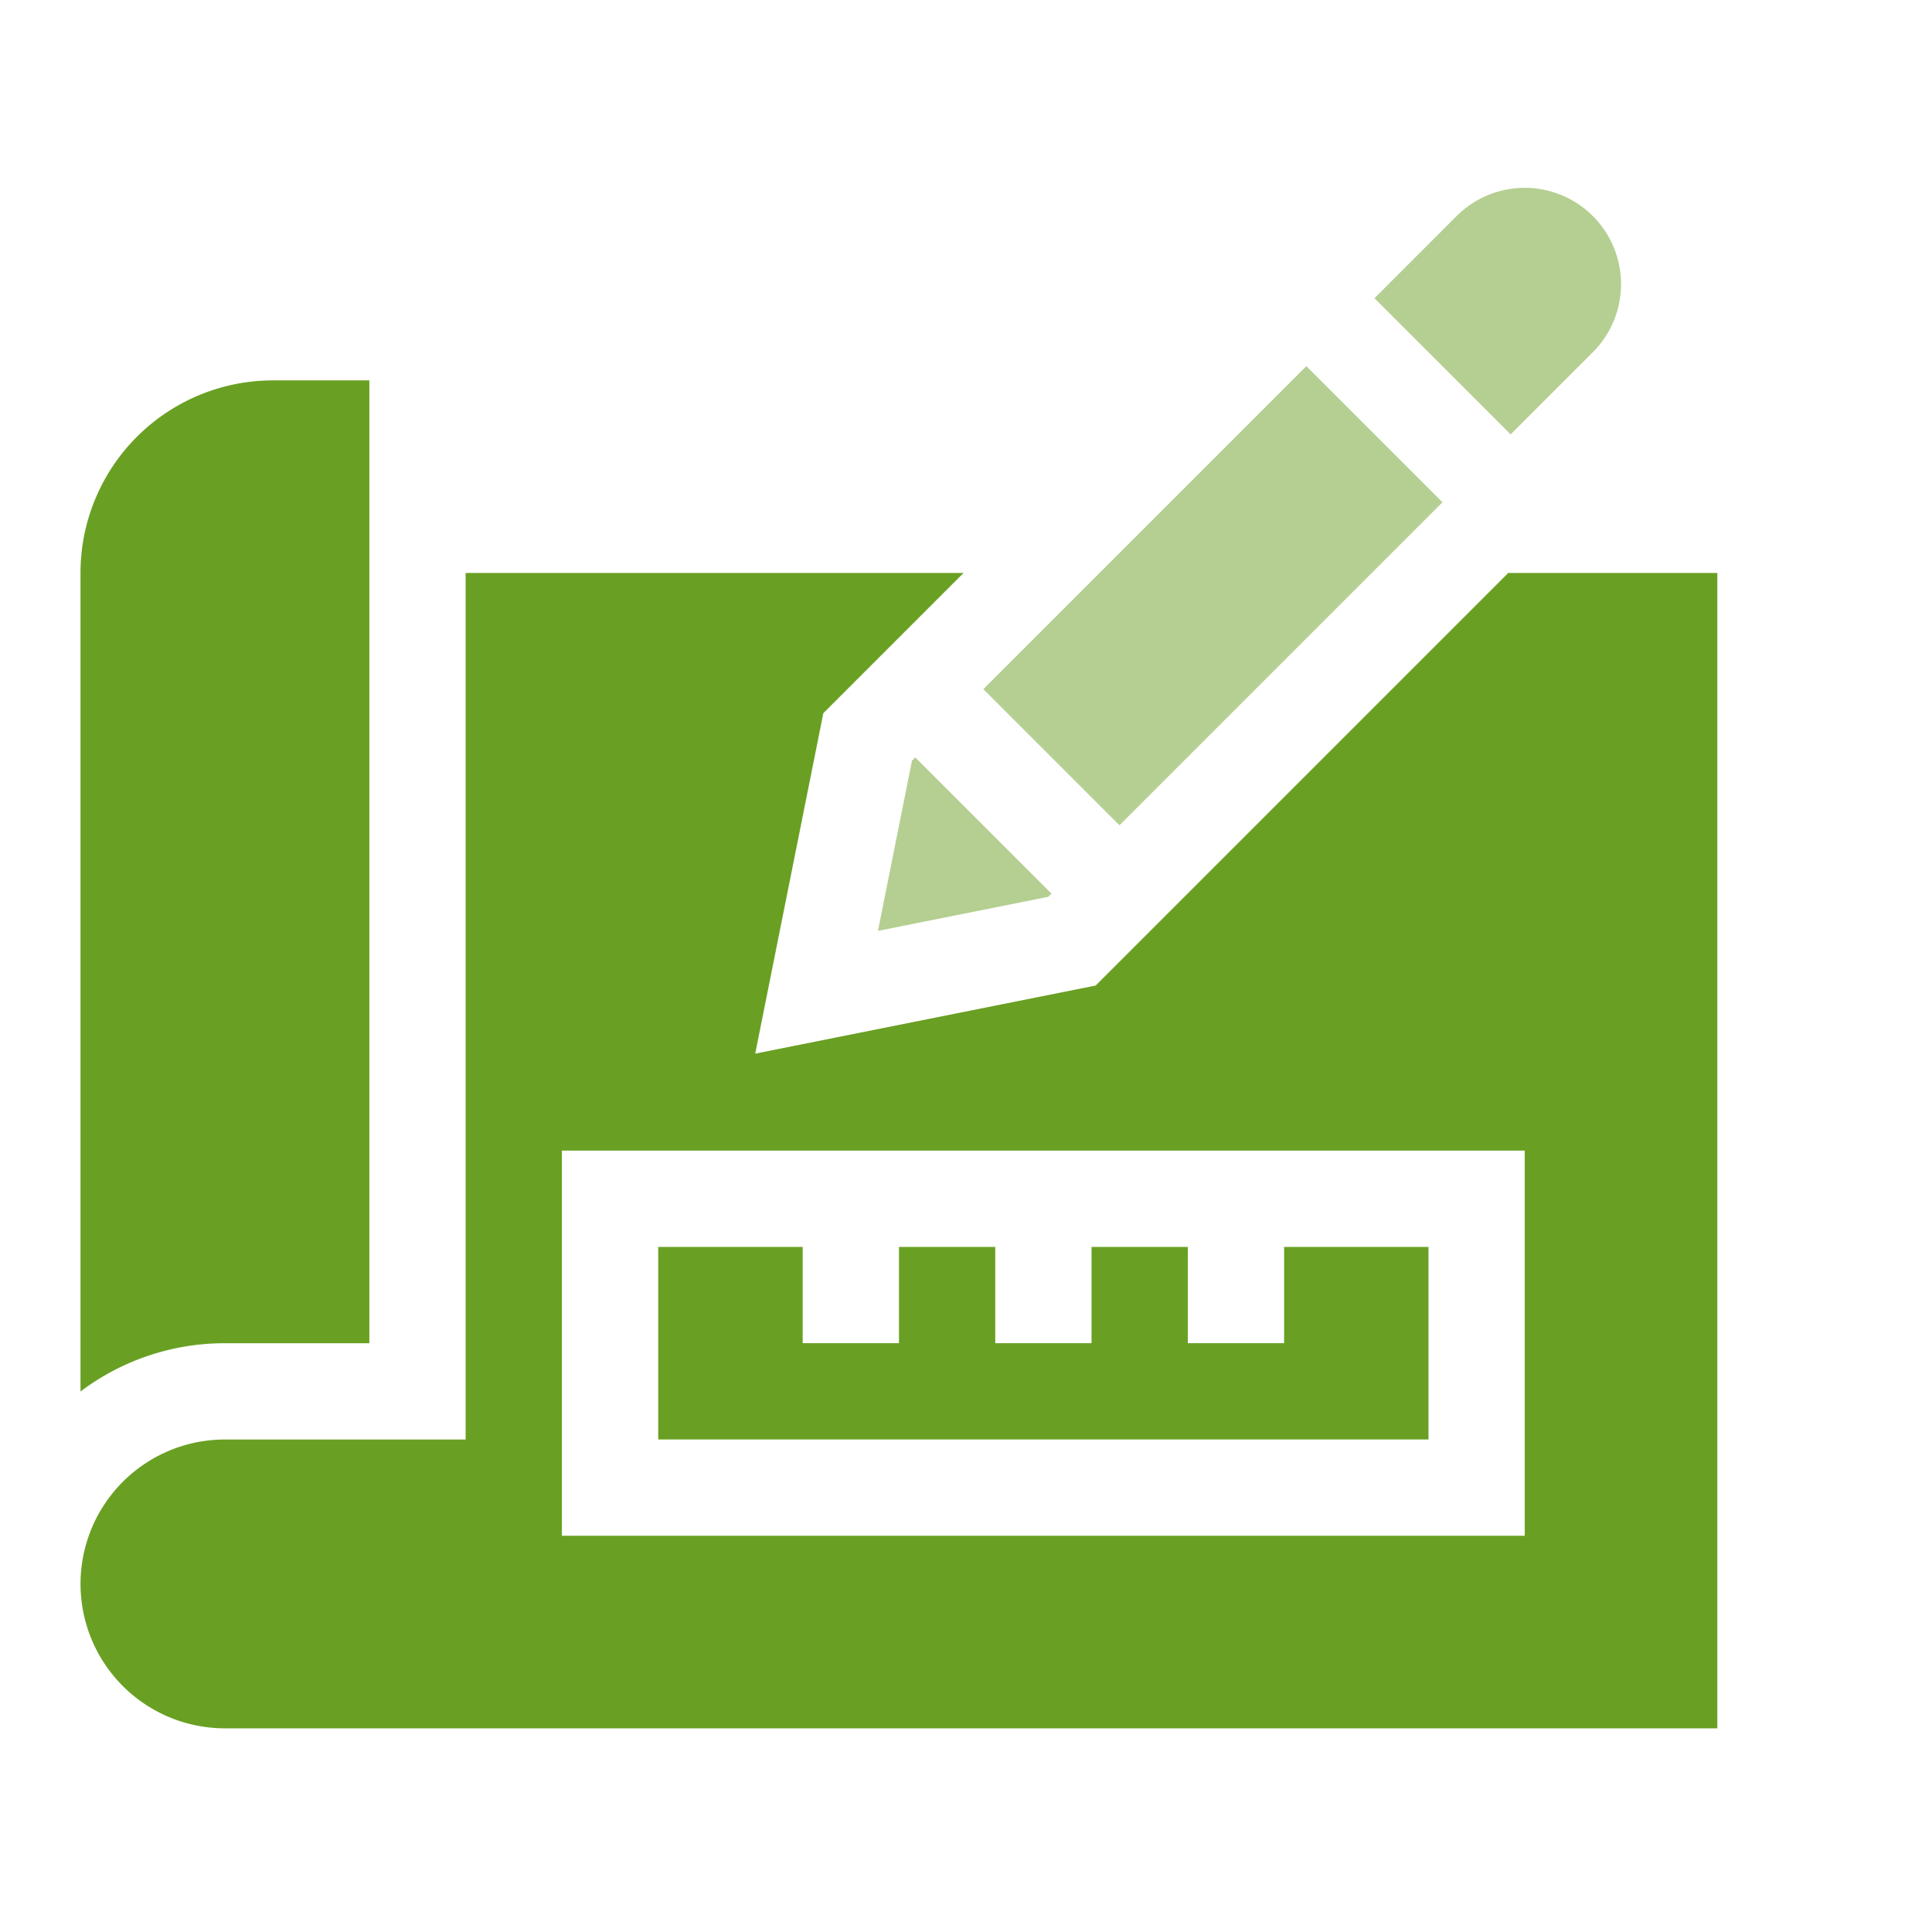 <svg width="72" height="72" fill="none" xmlns="http://www.w3.org/2000/svg"><path d="M56.208 21.352L40.832 36.728l-12.687 2.537 2.538-12.686 5.227-5.227H17.353v32.294h-8.97a5.382 5.382 0 100 10.764H64V21.352h-7.792zm.616 35.882H20.94V42.88h35.883v14.353z" fill="#69A023"/><path d="M53.237 46.469h-5.382v3.588h-3.588v-3.588h-3.589v3.588H37.09v-3.588h-3.588v3.588h-3.588v-3.588H24.53v7.176h28.706V46.47z" fill="#69A023"/><path d="M33.987 28.349l-1.268 6.343 6.343-1.269.122-.122-5.075-5.074-.122.122zm14.697-14.704l5.073 5.073L41.72 30.755l-5.073-5.073 12.037-12.037zm10.676-.519a3.588 3.588 0 10-5.075-5.075l-3.062 3.063 5.074 5.074 3.063-3.062z" fill="#B4CF91"/><path d="M10.177 50.058h3.588V14.176h-3.588A7.176 7.176 0 003 21.352v30.505a8.923 8.923 0 015.382-1.799h1.795z" fill="#69A023"/></svg>